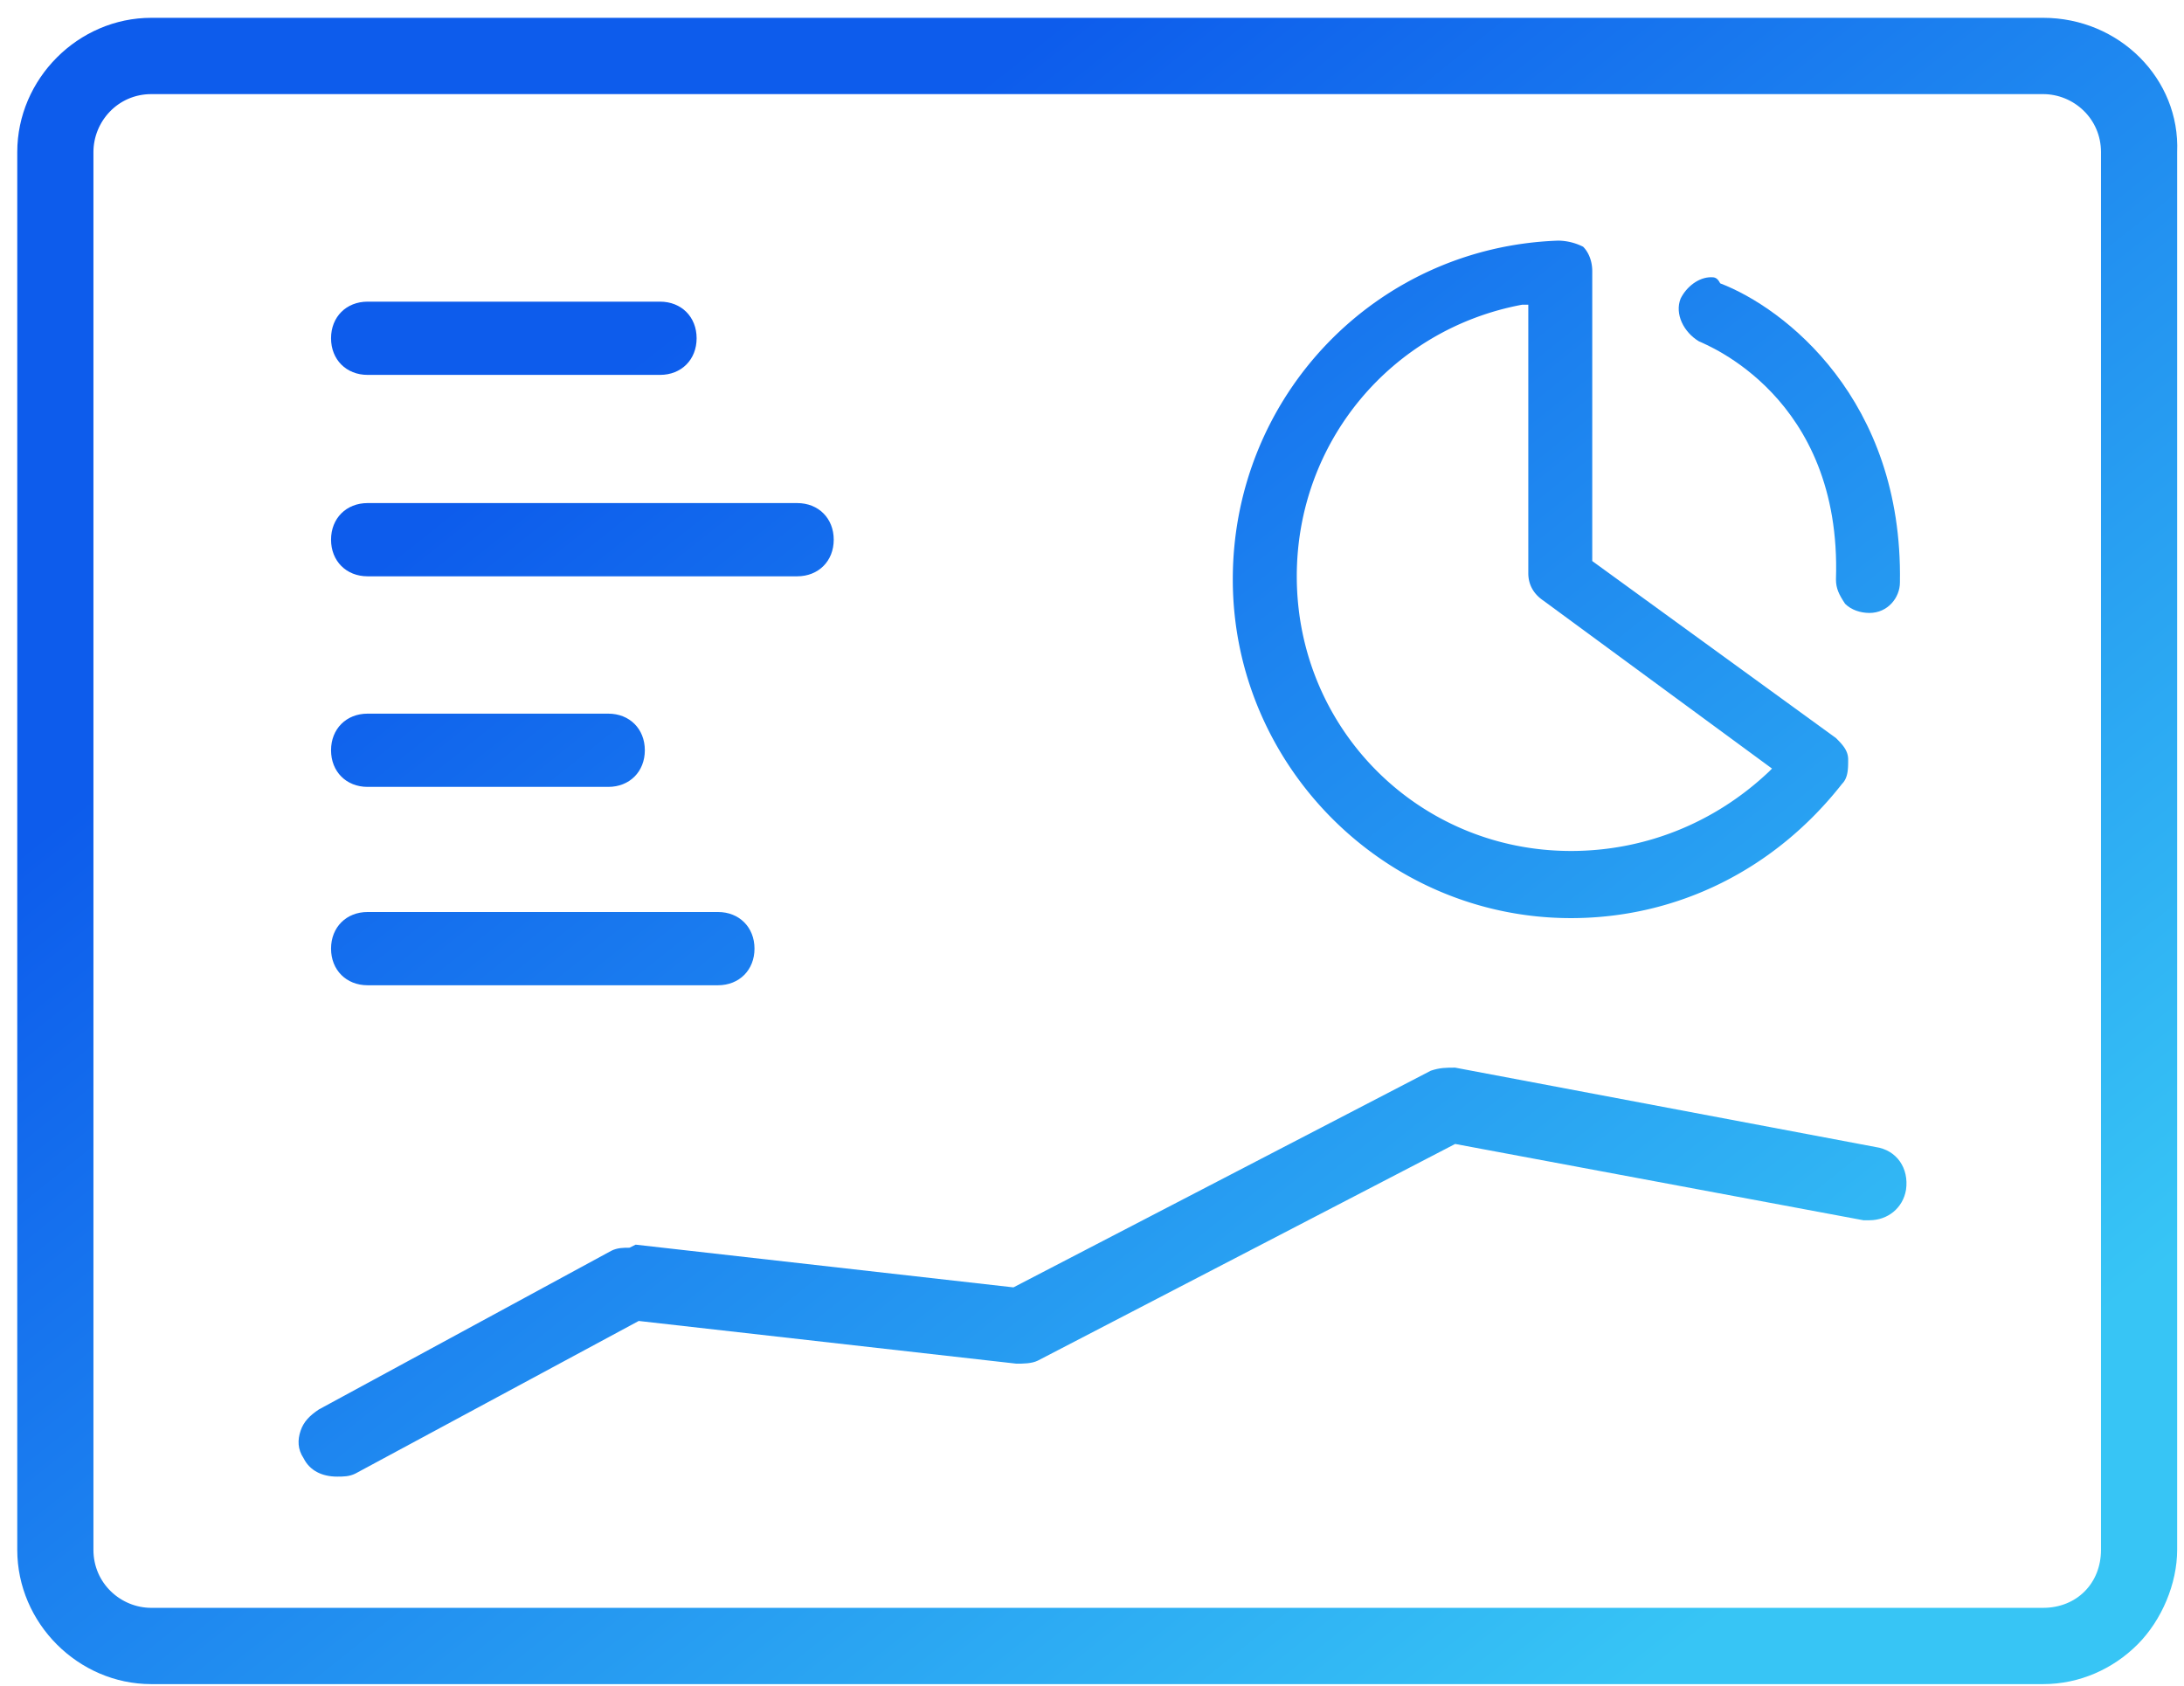 <svg width="114" height="88" fill="none" xmlns="http://www.w3.org/2000/svg"><path d="M.901.93h112.747v86.98H.901z"/><path d="M.901.93h112.747v86.98H.901z"/><path d="M.901.93h112.747v86.98H.901z"/><path d="M.901.93h112.747v86.98H.901z"/><path d="M7.898.93C4.082.93.901 4.116.901 7.94V80.9c0 3.824 3.18 7.01 6.997 7.01h98.748c1.908 0 3.657-.796 4.929-2.07 1.273-1.275 2.068-3.187 2.068-4.94V7.94c.159-3.824-3.022-7.01-6.997-7.01H7.898zm98.748 82.998H7.898c-1.59 0-3.021-1.275-3.021-3.027V7.94c0-1.593 1.272-3.027 3.021-3.027h98.748c1.59 0 3.021 1.274 3.021 3.027V80.9c0 1.753-1.272 3.028-3.021 3.028z" fill="url(#a)"/><path d="M15.585 55.73h83.929v21.348H15.585z"/><path d="M15.585 55.73h83.929v21.348H15.585z"/><path d="M32.863 65.13c-.318 0-.636 0-.954.16l-15.265 8.283c-.477.319-.796.637-.955 1.115-.159.478-.159.956.16 1.434.317.637.953.956 1.749.956.318 0 .636 0 .954-.16l14.788-7.965 19.718 2.23c.318 0 .795 0 1.113-.159l21.785-11.31 21.308 3.982h.318c.954 0 1.75-.637 1.908-1.593.16-1.115-.477-2.07-1.59-2.23L75.956 55.73c-.477 0-.795 0-1.272.16L52.899 67.2 33.18 64.97l-.318.159z" fill="url(#b)"/><path d="M64.349 12.56h32.12v35.365H64.35z"/><path d="M64.349 12.56h32.12v35.365H64.35z"/><path d="M81.363 12.56c-9.54.318-17.014 8.124-17.014 17.682 0 9.718 7.95 17.683 17.65 17.683 5.566 0 10.654-2.549 14.153-7.01.318-.318.318-.796.318-1.274s-.319-.796-.636-1.115l-12.722-9.24V14.154c0-.478-.159-.956-.477-1.275a2.98 2.98 0 0 0-1.272-.318zM82 44.42c-7.95 0-14.311-6.372-14.311-14.337 0-7.01 4.93-12.904 11.767-14.178h.318v14.019c0 .637.318 1.115.795 1.433l11.926 8.762-.159.16C89.473 42.986 85.815 44.42 82 44.42z" fill="url(#c)"/><path d="M17.28 15.746h19.082v3.823H17.28z"/><path d="M17.28 15.746h19.082v3.823H17.28z"/><path d="M19.188 15.746c-1.113 0-1.908.796-1.908 1.911s.795 1.912 1.908 1.912h15.266c1.113 0 1.908-.797 1.908-1.912 0-1.115-.795-1.911-1.908-1.911H19.188z" fill="url(#d)"/><path d="M17.28 26.26h26.237v3.823H17.28z"/><path d="M17.28 26.26h26.237v3.823H17.28z"/><path d="M19.188 26.26c-1.113 0-1.908.796-1.908 1.911 0 1.116.795 1.912 1.908 1.912H41.61c1.114 0 1.909-.796 1.909-1.912 0-1.115-.795-1.911-1.909-1.911H19.19z" fill="url(#e)"/><path d="M17.28 37.252h16.378v3.823H17.28z"/><path d="M17.28 37.252h16.378v3.823H17.28z"/><path d="M19.188 37.252c-1.113 0-1.908.796-1.908 1.911 0 1.116.795 1.912 1.908 1.912h12.563c1.113 0 1.908-.797 1.908-1.912 0-1.115-.795-1.911-1.908-1.911H19.188z" fill="url(#f)"/><path d="M17.28 47.606h22.103v3.823H17.28z"/><path d="M17.28 47.606h22.103v3.823H17.28z"/><path d="M19.188 47.606c-1.113 0-1.908.797-1.908 1.912 0 1.115.795 1.912 1.908 1.912h18.287c1.113 0 1.908-.797 1.908-1.912 0-1.115-.795-1.912-1.908-1.912H19.188z" fill="url(#g)"/><path d="M87.624 14.471h11.552v17.523H87.624z"/><path d="M87.624 14.471h11.552v17.523H87.624z"/><path d="M89.314 14.471c-.636 0-1.272.478-1.59 1.115-.318.797.159 1.753.954 2.23.318.16 7.473 2.868 7.155 12.426 0 .478.16.797.477 1.275.319.318.796.478 1.272.478.955 0 1.59-.797 1.59-1.593.16-9.559-6.042-14.338-9.381-15.612-.16-.319-.318-.319-.477-.319z" fill="url(#h)"/><defs><linearGradient id="a" x1="89.46" y1="84.911" x2="35.275" y2="17.038" gradientUnits="userSpaceOnUse"><stop stop-color="#37C5F5"/><stop offset="1" stop-color="#0D5CEC"/></linearGradient><linearGradient id="b" x1="77.915" y1="94.128" x2="23.73" y2="26.254" gradientUnits="userSpaceOnUse"><stop stop-color="#37C5F5"/><stop offset="1" stop-color="#0D5CEC"/></linearGradient><linearGradient id="c" x1="109" y1="69.312" x2="54.815" y2="1.439" gradientUnits="userSpaceOnUse"><stop stop-color="#37C5F5"/><stop offset="1" stop-color="#0D5CEC"/></linearGradient><linearGradient id="d" x1="83.847" y1="89.392" x2="29.662" y2="21.519" gradientUnits="userSpaceOnUse"><stop stop-color="#37C5F5"/><stop offset="1" stop-color="#0D5CEC"/></linearGradient><linearGradient id="e" x1="80.901" y1="91.745" x2="26.715" y2="23.871" gradientUnits="userSpaceOnUse"><stop stop-color="#37C5F5"/><stop offset="1" stop-color="#0D5CEC"/></linearGradient><linearGradient id="f" x1="72.571" y1="98.395" x2="18.386" y2="30.521" gradientUnits="userSpaceOnUse"><stop stop-color="#37C5F5"/><stop offset="1" stop-color="#0D5CEC"/></linearGradient><linearGradient id="g" x1="69.266" y1="101.033" x2="15.08" y2="33.16" gradientUnits="userSpaceOnUse"><stop stop-color="#37C5F5"/><stop offset="1" stop-color="#0D5CEC"/></linearGradient><linearGradient id="h" x1="122.515" y1="58.523" x2="68.33" y2="-9.351" gradientUnits="userSpaceOnUse"><stop stop-color="#37C5F5"/><stop offset="1" stop-color="#0D5CEC"/></linearGradient></defs></svg>
